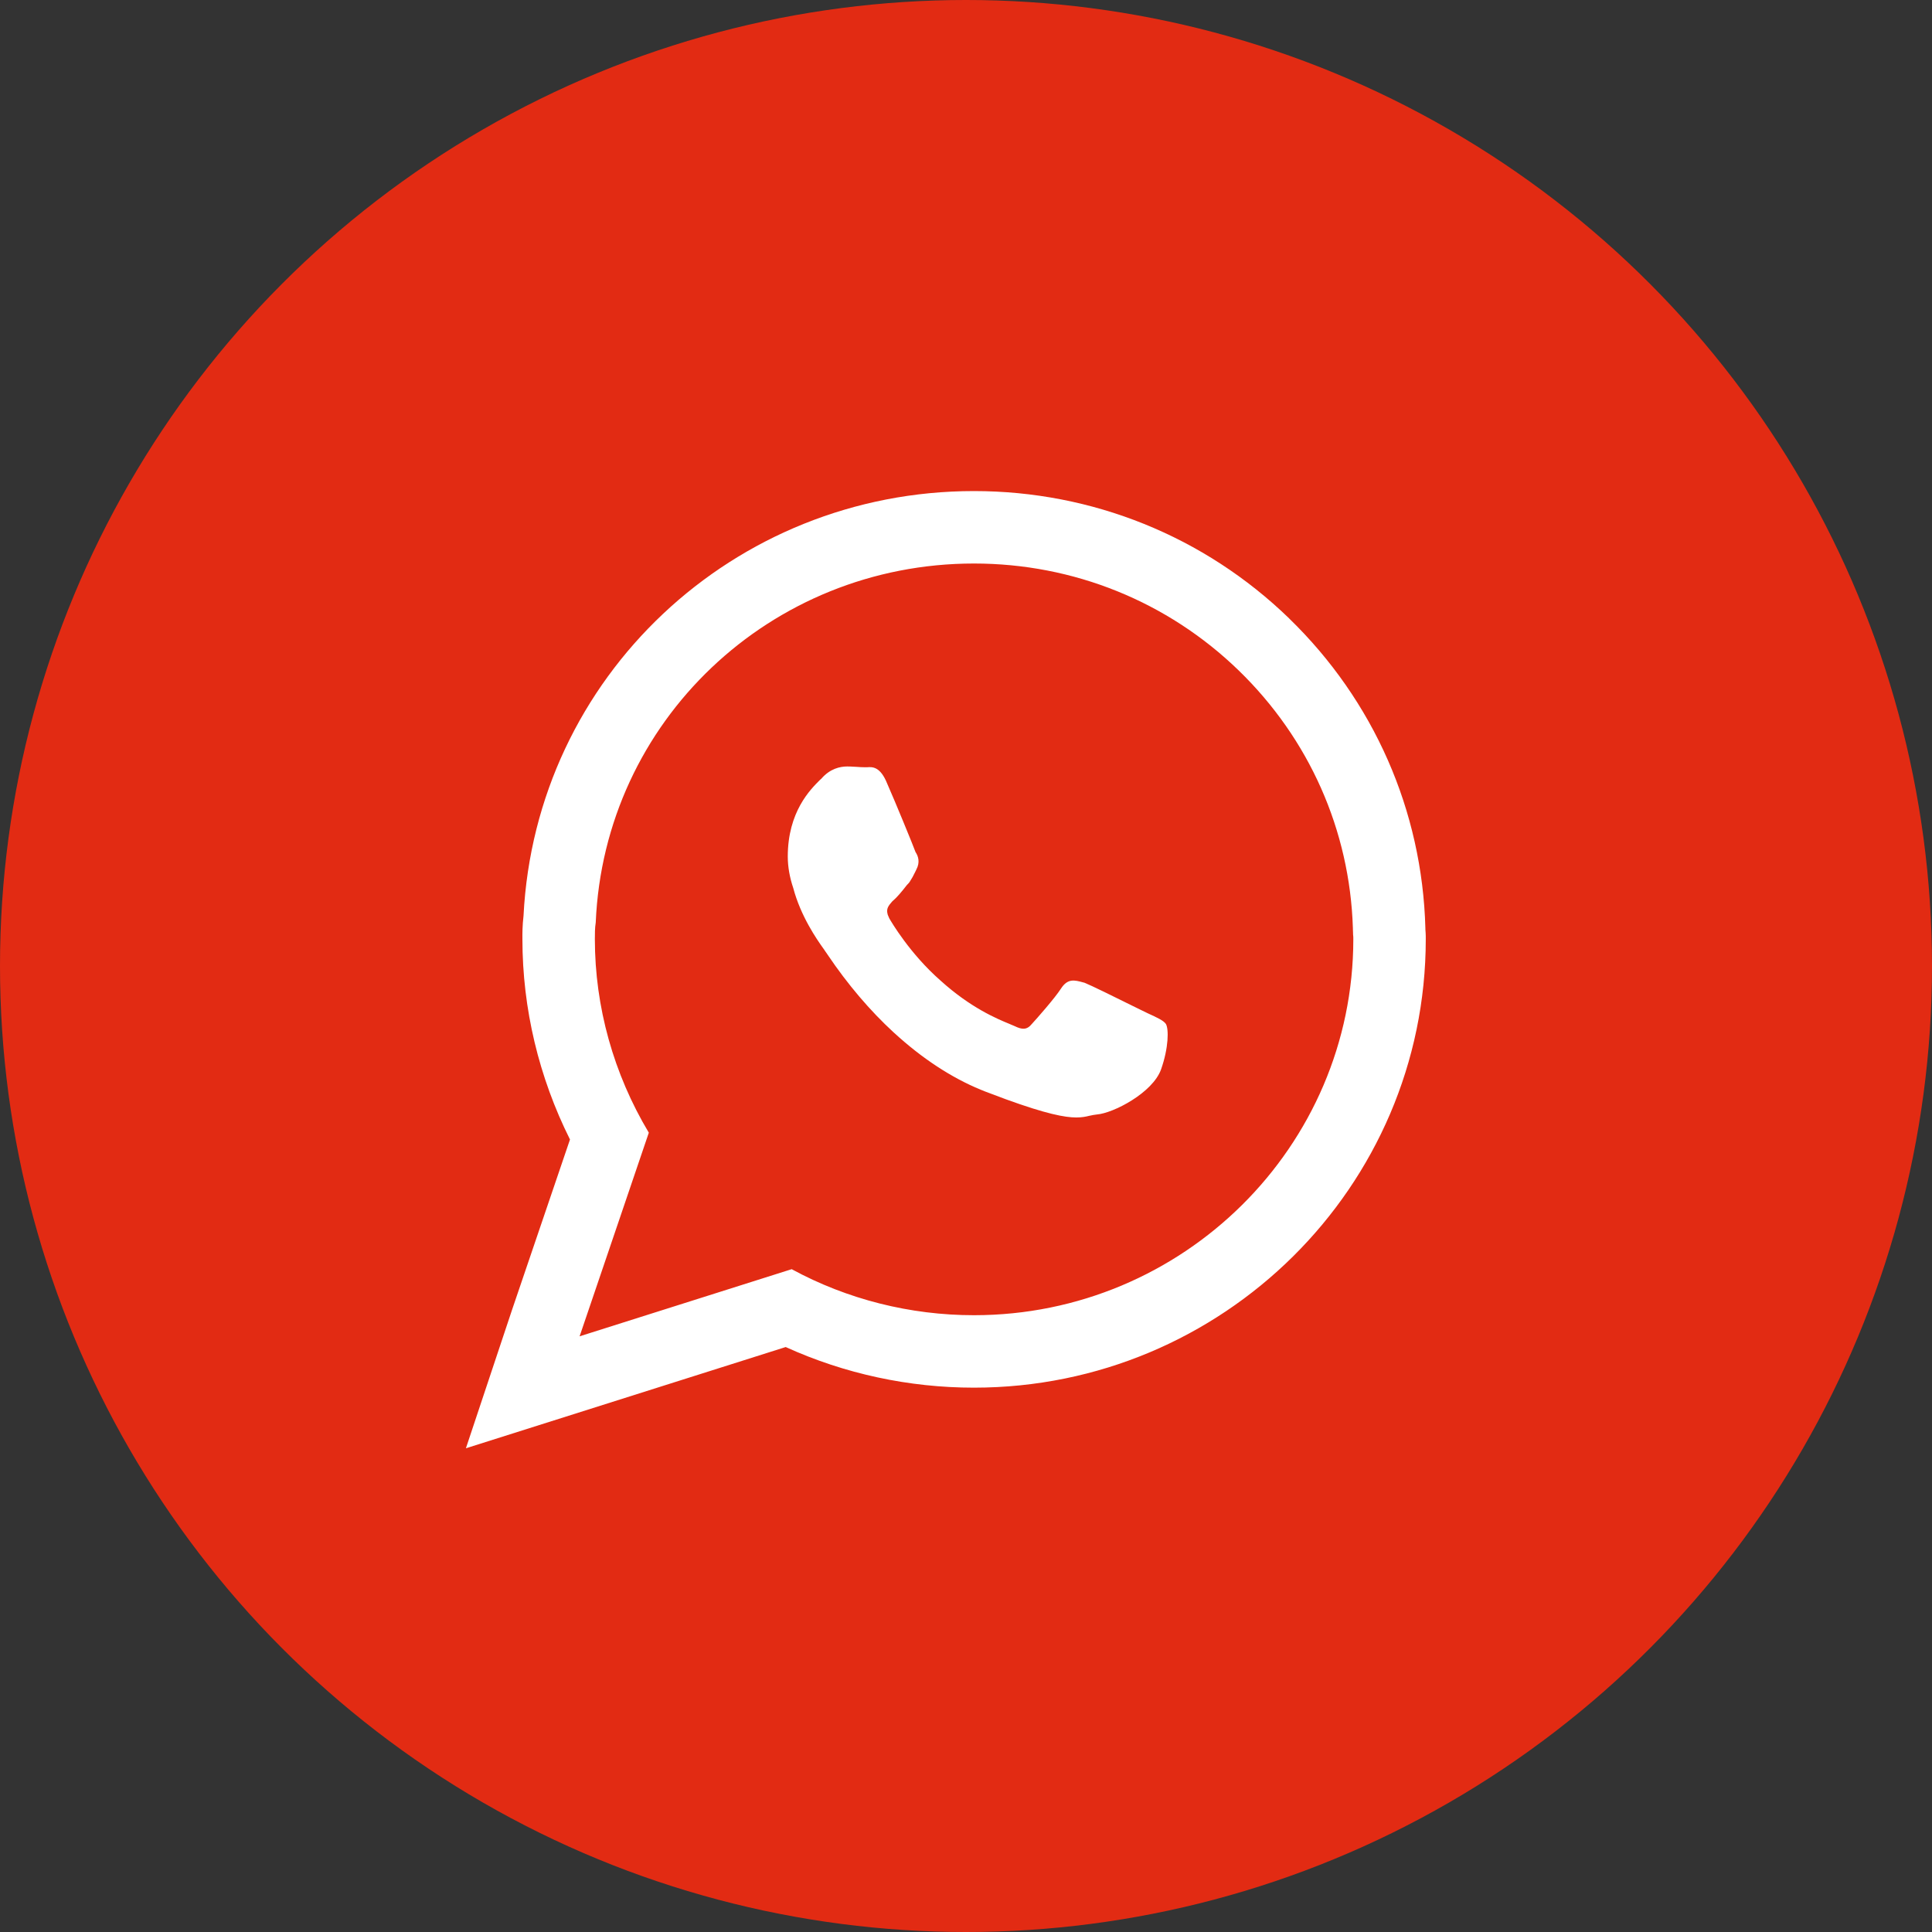 <?xml version="1.0" encoding="UTF-8"?> <svg xmlns="http://www.w3.org/2000/svg" width="40" height="40" viewBox="0 0 40 40" fill="none"><rect x="0" y="0" width="40" height="40" fill="#333333" stroke="none"/><circle cx="20" cy="20" r="20" transform="rotate(-180 20 20)" fill="#E22B13"></circle><path fill-rule="evenodd" clip-rule="evenodd" d="M28.014 19.346C28.014 19.332 28.013 19.319 28.013 19.305C28.012 19.29 28.011 19.274 28.011 19.257C28.011 19.242 28.01 19.227 28.01 19.211C27.945 17.187 27.106 15.298 25.646 13.881C24.173 12.453 22.225 11.667 20.165 11.667C15.949 11.667 12.509 14.934 12.334 19.101C12.316 19.209 12.316 19.333 12.316 19.443C12.316 20.846 12.704 22.234 13.433 23.451L12.025 27.594L12 27.667L16.391 26.277C17.541 26.902 18.845 27.23 20.165 27.23C24.496 27.23 28.019 23.737 28.019 19.443C28.019 19.409 28.019 19.378 28.014 19.349L28.014 19.346ZM16.267 27.889C17.486 28.443 18.819 28.73 20.165 28.73C25.312 28.73 29.519 24.577 29.519 19.443C29.519 19.435 29.521 19.35 29.511 19.24V19.238L29.511 19.218C29.446 16.782 28.441 14.503 26.691 12.805L26.69 12.803C24.935 11.103 22.613 10.167 20.165 10.167C15.185 10.167 11.088 14.014 10.839 18.961C10.815 19.161 10.815 19.343 10.816 19.424C10.816 19.431 10.816 19.438 10.816 19.443C10.816 20.883 11.157 22.304 11.801 23.592L10.604 27.111L9.646 29.985L16.267 27.889ZM22.71 23.074C23.05 23.047 23.863 22.627 24.038 22.142C24.197 21.692 24.2 21.302 24.138 21.199C24.089 21.129 23.963 21.07 23.761 20.978C23.727 20.963 23.675 20.937 23.609 20.904C23.563 20.881 23.51 20.855 23.454 20.828C23.085 20.644 22.581 20.397 22.452 20.346L22.427 20.34L22.424 20.339C22.248 20.291 22.106 20.252 21.967 20.467C21.843 20.661 21.463 21.092 21.366 21.197C21.313 21.262 21.262 21.295 21.199 21.298C21.146 21.301 21.086 21.283 21.008 21.245C20.992 21.238 20.975 21.231 20.956 21.223C20.947 21.219 20.937 21.215 20.927 21.211L20.925 21.21C20.917 21.207 20.909 21.203 20.9 21.199C20.639 21.092 20.095 20.865 19.473 20.302C18.84 19.747 18.452 19.085 18.411 19.012C18.4 18.989 18.391 18.968 18.384 18.949C18.383 18.946 18.382 18.943 18.381 18.94C18.38 18.937 18.379 18.935 18.378 18.933L18.377 18.927L18.376 18.923C18.346 18.811 18.397 18.751 18.468 18.668L18.471 18.665L18.479 18.657C18.573 18.578 18.67 18.46 18.775 18.325C18.799 18.301 18.829 18.271 18.848 18.234C18.884 18.181 18.907 18.135 18.931 18.086C18.936 18.077 18.94 18.068 18.945 18.059L18.971 18.005C19.055 17.849 19.009 17.722 18.955 17.641C18.912 17.52 18.532 16.593 18.371 16.23C18.226 15.864 18.059 15.877 17.951 15.885L17.913 15.885C17.854 15.885 17.794 15.882 17.735 15.877C17.716 15.876 17.696 15.875 17.676 15.874C17.632 15.871 17.587 15.869 17.541 15.869C17.396 15.869 17.186 15.912 17.005 16.122L16.981 16.143C16.779 16.343 16.31 16.806 16.31 17.735C16.31 17.948 16.351 18.172 16.423 18.384C16.577 18.967 16.909 19.446 17.049 19.641C17.053 19.647 17.058 19.653 17.062 19.659C17.068 19.669 17.075 19.679 17.081 19.688C17.084 19.691 17.086 19.695 17.088 19.698C17.094 19.706 17.099 19.712 17.102 19.718C17.104 19.721 17.107 19.725 17.111 19.731L17.113 19.733C17.119 19.743 17.128 19.755 17.137 19.769C17.551 20.383 18.012 20.924 18.502 21.375C18.508 21.38 18.513 21.385 18.519 21.39C19.087 21.91 19.692 22.309 20.304 22.561C20.314 22.565 20.324 22.569 20.334 22.573C20.342 22.576 20.351 22.58 20.36 22.583C20.369 22.587 20.379 22.591 20.388 22.595L20.393 22.597C20.551 22.658 20.696 22.712 20.83 22.761C21.659 23.062 22.048 23.136 22.282 23.136C22.4 23.136 22.479 23.12 22.554 23.101C22.558 23.1 22.561 23.099 22.565 23.099C22.612 23.089 22.658 23.079 22.71 23.074Z" fill="white"></path></svg> 